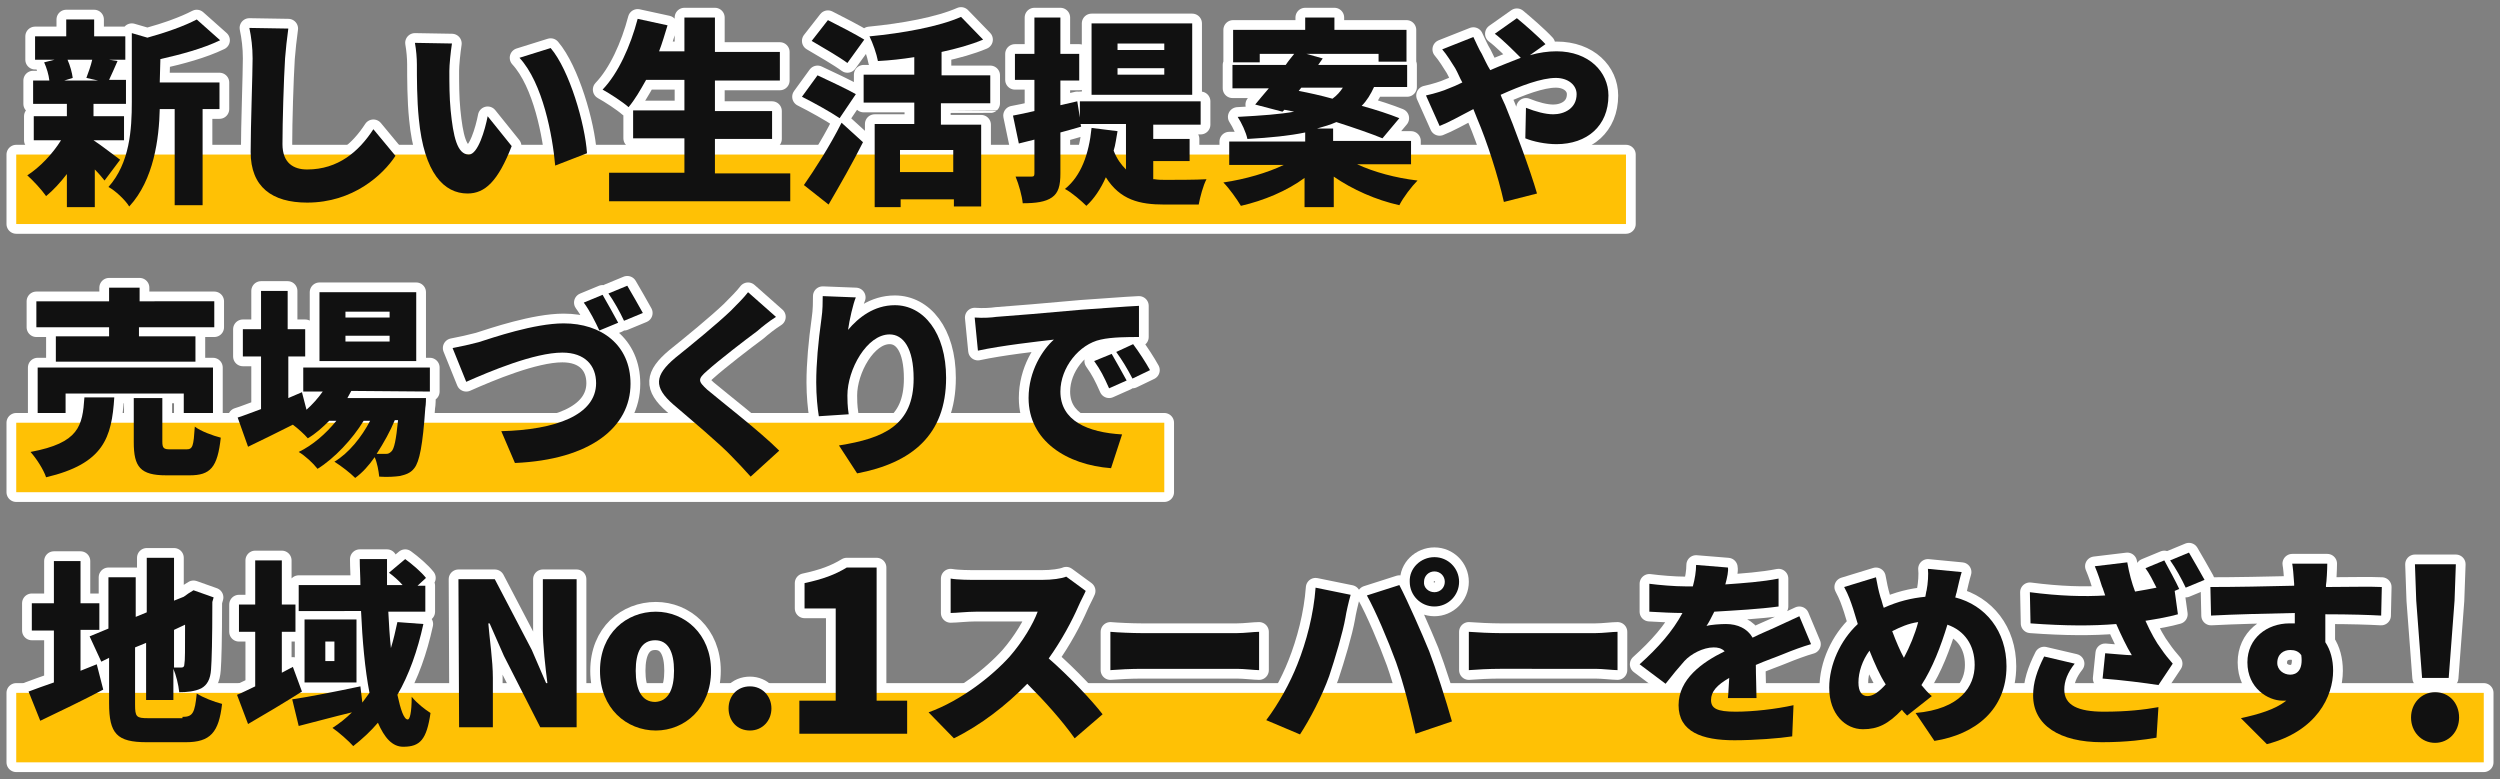 <?xml version="1.0" encoding="utf-8"?>
<!-- Generator: Adobe Illustrator 27.1.1, SVG Export Plug-In . SVG Version: 6.00 Build 0)  -->
<svg version="1.1" id="_レイヤー_1" xmlns="http://www.w3.org/2000/svg" xmlns:xlink="http://www.w3.org/1999/xlink" x="0px"
	 y="0px" viewBox="0 0 385 120" style="enable-background:new 0 0 385 120;" xml:space="preserve">
<rect x="0" y="0" width="385" height="120" fill="#808080" stroke="none"/>
<style type="text/css">
	.st0{fill:none;stroke:#FFFFFF;stroke-width:3;stroke-linecap:round;stroke-linejoin:round;}
	.st1{fill:#FFC105;}
	.st2{fill:#111111;}
</style>
<g>
	<g>
		<rect x="2.5" y="23.8" class="st0" width="247.9" height="10.7"/>
		<rect x="2.5" y="65.1" class="st0" width="176.8" height="10.7"/>
		<rect x="2.5" y="106.7" class="st0" width="380" height="10.7"/>
		<g>
			<path class="st0" d="M16.1,27.8c-0.4-0.5-0.9-1.1-1.5-1.7v5.8h-4.3v-5.1c-1,1.3-2.1,2.5-3.2,3.4c-0.7-1-2-2.4-2.9-3.2
				c1.9-1.2,3.9-3.3,5.2-5.4H5.2v-3.7h5.1V16H5.1v-3.6h2.5c-0.1-0.9-0.4-1.9-0.8-2.8l1.6-0.4h-3V5.6h4.8V3h4.3v2.6h4.8v3.6h-2.5
				l1.3,0.2c-0.5,1.1-0.9,2.1-1.3,2.9h2.6V16h-5v1.9h4.7v3.7h-4.7l0,0c1.1,0.7,3.4,2.5,4.1,3L16.1,27.8z M10.4,9.2
				c0.4,0.9,0.7,2,0.8,2.8l-1.3,0.4h5.2L13.3,12c0.3-0.8,0.7-1.9,0.9-2.8H10.4z M24.6,12.7h9.2v4.1h-2.6v14.8h-4.3V16.8h-2.3
				c-0.1,4.5-0.9,10.9-4.7,15c-0.6-1-2.2-2.5-3.2-3c3.3-3.7,3.6-8.9,3.6-13.1V5.1l2.4,0.7C25.6,5,28.4,4,30.3,3l3.6,3.2
				c-2.7,1.3-6.1,2.2-9.2,2.9L24.6,12.7L24.6,12.7z"/>
			<path class="st0" d="M43.9,9c-0.2,3.2-0.4,9.8-0.4,13.2c0,2.9,1.7,3.9,3.8,3.9c4.8,0,8-2.8,10.2-6.2l3.4,4.1
				c-1.9,2.9-6.5,7.2-13.6,7.2c-5.4,0-8.7-2.4-8.7-7.8c0-3.9,0.3-12.1,0.3-14.4c0-1.7-0.2-3.3-0.5-4.7l6,0.1C44.2,5.8,44,7.7,43.9,9
				z"/>
			<path class="st0" d="M69.2,10.9c0,2,0,4,0.2,6.1c0.4,4,1,6.8,2.8,6.8c1.4,0,2.5-3.8,2.9-5.9l3.7,4.6c-2.1,5.4-4.1,7.3-6.8,7.3
				c-3.6,0-6.7-3.1-7.5-11.5c-0.3-2.9-0.3-6.4-0.3-8.4c0-0.9-0.1-2.2-0.3-3.3l5.7,0.1C69.4,8,69.2,10,69.2,10.9z M90.4,23.6
				l-4.9,1.9c-0.4-4.6-1.9-12.7-5.5-16.6l4.8-1.5C87.7,10.8,90.1,19.1,90.4,23.6z"/>
			<path class="st0" d="M121.7,26.7V31H93.8v-4.4h11.6v-5.3h-7.9V17h7.9v-4.7h-5.9c-0.9,1.6-1.7,3-2.7,4.2c-0.9-0.8-2.9-2.1-4-2.7
				c2.4-2.5,4.3-6.7,5.4-10.9l4.6,1c-0.4,1.3-0.8,2.7-1.3,4h3.9V2.7h4.7V8h10v4.4h-10v4.7h8.8v4.3h-8.8v5.3
				C110.1,26.7,121.7,26.7,121.7,26.7z"/>
			<path class="st0" d="M129.3,18.2c-1.3-0.9-4-2.4-5.8-3.3l2.4-3.3c1.7,0.8,4.5,2.1,5.9,2.9L129.3,18.2z M123.8,28.5
				c1.6-2.3,4-6,5.8-9.6l3.3,3c-1.6,3.2-3.5,6.5-5.3,9.6L123.8,28.5z M130.5,9.7c-1.2-0.9-3.8-2.4-5.5-3.4l2.5-3.2
				c1.6,0.8,4.3,2.2,5.6,3L130.5,9.7z M144.9,15.9v3.3h6.2v12.6h-4.2v-1.1h-8.2v1.2h-4V19.1h6.1v-3.3H133v-4.3h7.8V8.8
				c-1.9,0.3-3.7,0.5-5.6,0.6c-0.2-1.1-0.8-2.8-1.3-3.8c5.2-0.5,10.7-1.5,14.1-3l3.4,3.5c-1.9,0.8-4.1,1.4-6.4,1.9v3.6h7.5v4.3
				C152.5,15.9,144.9,15.9,144.9,15.9z M146.8,23.1h-8.2v3.4h8.2V23.1z"/>
			<path class="st0" d="M177.8,27.6c0.6,0.1,1.1,0.1,1.7,0.1c1.2,0,4.8,0,6.3-0.1c-0.5,0.9-1,2.8-1.2,3.9h-5.3c-3.8,0-6.8-0.7-9-4.2
				c-0.8,1.8-1.8,3.3-3,4.4c-0.7-0.7-2.3-2.1-3.3-2.6c2.5-2,3.7-5.4,4.1-9.4l4,0.5c-0.2,1-0.3,2.1-0.6,3c0.5,1.3,1.2,2.2,1.9,2.9v-7
				h-7l0.1,0.4c-1,0.3-2.1,0.6-3.2,0.9v6.3c0,1.9-0.3,3-1.3,3.7s-2.5,0.9-4.5,0.9c-0.1-1.1-0.6-2.9-1.1-4.1c1,0,2,0,2.4,0
				s0.5-0.1,0.5-0.5v-5.2l-2.4,0.6l-0.9-4.3c1-0.2,2.1-0.4,3.3-0.7v-4.8h-3v-4h3V2.7h4v5.6h2.9v4.1h-2.9v3.8l2.6-0.6l0.4,2.5v-2.5
				h18.6v3.6h-7.3v2.2h5.6v3.4h-5.6v2.8H177.8z M183.6,14.6h-15.5v-11h15.5V14.6z M179.3,6.7h-7.2v1h7.2V6.7z M179.3,10.5h-7.2v1
				h7.2V10.5z"/>
			<path class="st0" d="M209,25.3c2.6,1.2,5.9,2.1,9.3,2.5c-0.9,0.9-2.2,2.6-2.8,3.8c-3.6-0.8-7.2-2.4-10.1-4.4v4.7h-4.5v-4.5
				c-2.7,2-6.3,3.5-9.8,4.3c-0.6-1-1.8-2.7-2.7-3.6c3.4-0.5,6.8-1.5,9.3-2.7h-8.4v-3.6H201v-1.4c-2.4,0.5-5.3,0.8-8.9,1
				c-0.2-1-0.9-2.5-1.5-3.4c3.7-0.2,6.5-0.4,8.7-0.8l-1.5-0.3l-0.3,0.3l-4.2-1.1c0.6-0.7,1.3-1.6,2.1-2.5h-5.6V10h8.2
				c0.4-0.6,0.9-1.2,1.3-1.7H194v1.3h-4.1v-5H201V2.7h4.5v1.9h11.1v4.9h-4.3V8.3h-11.1l2.5,0.7l-0.7,1h13.7v3.4h-5.1
				c-0.5,1.1-1.1,2.1-1.9,2.9c2.2,0.6,4.3,1.3,5.8,1.9l-2.6,3.1c-1.7-0.7-4.3-1.6-7.1-2.5c-0.9,0.4-1.9,0.7-3,1h2.5v1.9h12v3.6H209z
				 M200,14c1.6,0.3,3.4,0.7,5.2,1.2c0.7-0.5,1.2-1.1,1.6-1.7h-6.4L200,14z"/>
			<path class="st0" d="M222.9,13.7c0.8-0.3,1.5-0.6,2.3-1c-0.4-0.7-0.7-1.5-1.1-2.2c-0.5-0.8-1.3-2.1-2-2.9l4.8-1.9
				c0.3,0.6,0.9,2,1.3,2.6c0.4,0.8,0.8,1.7,1.3,2.5c1.6-0.7,3.2-1.3,4.7-1.9c-1.1-1.1-2.9-2.9-4-3.7l3.4-2.4c1.1,0.9,3.4,2.9,4.4,4
				l-2.4,1.7c1.4-0.4,2.8-0.6,4.1-0.6c5,0,8,3.2,8,6.8c0,4.7-3.3,7.5-8,7.5c-1.7,0-3.6-0.4-4.8-0.9l0.1-4.7c1.5,0.6,3,1,4.2,1
				c1.7,0,3.6-0.9,3.6-3.1c0-1.4-1.3-2.5-3.2-2.5c-2.2,0-5.4,1.2-8.5,2.6c0.2,0.6,0.5,1.1,0.7,1.6c1.3,3.1,3.9,10.1,4.9,13.6
				l-5.1,1.3c-0.9-4-2.6-9.3-4.1-12.8c-0.2-0.5-0.4-1-0.6-1.5c-2.1,1.1-3.9,2.1-5.2,2.6l-2.1-4.7C221,14.4,222.5,13.9,222.9,13.7z"
				/>
			<path class="st0" d="M17.6,61.2C17.2,67.4,16,71.4,7.1,73.5c-0.4-1.2-1.5-2.9-2.4-3.9c7.5-1.4,8-4,8.3-8.4
				C13,61.2,17.6,61.2,17.6,61.2z M16.8,50.4H5.6v-4h11.2v-2.1h4.7v2.1H33v4H21.4v1.4h8.7v3.9H8.6v-3.9h8.2V50.4z M28.3,63.6v-3
				H10.1v3H5.8v-7h27v7H28.3z M28.7,69.2c1,0,1.1-0.5,1.3-3.5c0.9,0.7,2.8,1.4,4,1.7c-0.5,4.6-1.6,5.8-4.8,5.8h-3.6
				c-4,0-5-1.3-5-5.1v-6.8H25V68c0,1,0.2,1.2,1.2,1.2H28.7z"/>
			<path class="st0" d="M54.1,60.2c-0.2,0.4-0.4,0.7-0.6,1.1h12.1c0,0,0,1-0.1,1.5c-0.4,5.8-0.9,8.3-1.7,9.3c-0.6,0.8-1.4,1-2.2,1.2
				c-0.7,0.1-1.9,0.2-3.2,0.1c-0.1-0.9-0.3-2.1-0.7-3c-0.9,1.3-1.9,2.4-3,3.2c-0.8-0.8-2.1-1.8-3.2-2.5c2.2-1.3,4.2-3.8,5.5-6.3h-1
				c-1.7,2.8-4.5,5.8-7.1,7.4c-0.7-0.9-1.9-2-2.9-2.6c2.1-1,4.2-2.8,5.8-4.8h-1.1c-1,1-2.1,2-3.3,2.7c-0.5-0.6-1.5-1.5-2.3-2.1
				c-2.4,1.2-4.8,2.4-6.9,3.4l-1.6-4.5c1-0.3,2.2-0.8,3.6-1.3v-8.1h-2.8v-4.2h2.8v-5.9h4.1v5.9H47v4.2h-2.6v6.4l2.1-0.9l0.7,2.7
				c0.9-0.8,1.8-1.8,2.5-2.8h-3v-3.7h19.5v3.7L54.1,60.2L54.1,60.2z M64.1,55.6H49.2V45h14.9V55.6z M60,48h-6.8v0.9H60V48z M60,51.7
				h-6.8v0.9H60V51.7z M60.8,64.7c-0.7,1.7-1.7,3.5-2.8,5.2c0.6,0,1.1,0,1.4,0c0.4,0,0.6-0.1,0.9-0.4c0.4-0.4,0.7-1.7,1-4.8
				C61.3,64.7,60.8,64.7,60.8,64.7z"/>
			<path class="st0" d="M73.7,52.7c2.2-0.7,8.6-2.9,13.1-2.9c5.8,0,10.3,3.3,10.3,9.3c0,6.7-6.2,11.7-17.8,12.2l-2.1-4.9
				c8.4-0.2,14.6-2.5,14.6-7.4c0-2.7-1.7-4.7-5.2-4.7c-4.3,0-11.2,2.9-14.8,4.5l-2.1-5.2C70.8,53.4,72.6,53,73.7,52.7z M95.2,49.7
				l-2.9,1.2c-0.6-1.3-1.5-3.1-2.4-4.3l2.9-1.2C93.5,46.6,94.6,48.6,95.2,49.7z M99,48.2l-2.9,1.2c-0.6-1.3-1.6-3.1-2.4-4.2l2.9-1.2
				C97.3,45.2,98.4,47.1,99,48.2z"/>
			<path class="st0" d="M116.6,51c-1.9,1.4-5.8,4.4-7.7,6.1c-1.5,1.3-1.4,1.6,0,2.9c2,1.7,8.1,6.4,11.1,9.4l-4.4,4
				c-1-1.1-2-2.2-3-3.2c-1.7-1.8-6.1-5.5-8.9-7.9c-3.1-2.7-2.9-4.5,0.3-7.2c2.5-2,6.4-5.2,8.5-7.2c1-1,2.1-2.1,2.7-2.9l4.3,3.8
				C118.4,49.5,117.4,50.3,116.6,51z"/>
			<path class="st0" d="M130.6,50.8c1.6-1.9,4-3.8,7.2-3.8c4.4,0,7.9,4.2,7.9,11.2c0,8.8-5.3,13.1-13.7,14.7l-2.8-4.3
				c6.9-1.1,11.5-3.1,11.5-10.3c0-4.7-1.6-6.8-3.7-6.8c-3.5,0-6.5,5.4-6.5,9.4c0,0.6,0,1.6,0.2,2.9l-4.6,0.3
				c-0.2-1.2-0.4-3.2-0.4-5.2c0-2.9,0.3-6.2,0.8-9.8c0.2-1.3,0.2-2.7,0.2-3.5l5.1,0.2C131.4,46.7,130.8,49.3,130.6,50.8z"/>
			<path class="st0" d="M153.4,48.8c2.9-0.2,7.5-0.6,13.1-1.1c3.1-0.2,6.7-0.5,8.9-0.6v4.8c-1.6,0-4.2,0-5.9,0.4
				c-3.3,0.7-6.2,4.3-6.2,8c0,4.5,4.2,6.3,9.5,6.6l-1.7,5.2c-6.8-0.5-12.7-4.2-12.7-10.8c0-4.2,2.2-7.5,3.9-9
				c-2.6,0.3-8,0.9-11.7,1.7l-0.5-5.1C151.4,49,152.8,48.9,153.4,48.8z M173.5,58.6l-2.7,1.2c-0.8-1.8-1.3-2.8-2.3-4.2l2.7-1.1
				C171.9,55.7,172.9,57.5,173.5,58.6z M177.1,57l-2.7,1.3c-0.9-1.7-1.5-2.7-2.5-4.1l2.6-1.2C175.4,54.2,176.5,55.9,177.1,57z"/>
			<path class="st0" d="M14.9,102.3l1,3.9c-3.2,1.7-6.8,3.4-9.7,4.8l-1.8-4.5c1.1-0.4,2.4-0.9,3.9-1.4v-8H4.9v-4.2h3.4v-6.5h4.1v6.5
				h2.9V97h-2.9v6.3L14.9,102.3z M28.1,110.4c1.6,0,1.9-0.6,2.2-3.6c0.9,0.6,2.7,1.3,3.9,1.6c-0.5,4.4-1.8,5.9-5.6,5.9h-6
				c-4.6,0-5.8-1.3-5.8-6v-7l-1.2,0.6L13.8,98l2.9-1.2v-7.9h4.2V95l1.7-0.7v-8.4h4.2v6.6l1.5-0.6l0,0l0.7-0.5l0.8-0.5l3.1,1.1
				l-0.2,0.7c0,5.9-0.1,9.1-0.2,10.4c-0.1,1.5-0.6,2.4-1.5,2.9c-1,0.5-2.3,0.6-3.4,0.6c-0.1-1.1-0.5-2.7-0.9-3.6v4.8h-4.2V99
				l-1.7,0.7v8.8c0,1.9,0.2,2.1,2,2.1h5.3V110.4z M26.8,97v5.8c0.4,0,0.9,0,1.1,0c0.3,0,0.5-0.1,0.5-0.6c0.1-0.4,0.1-2.1,0.1-6
				L26.8,97z"/>
			<path class="st0" d="M46.5,106.5c-2.7,1.7-5.7,3.5-8.3,5l-1.7-4.5c0.8-0.3,1.7-0.8,2.8-1.3v-8.4h-2.5v-4.2h2.5v-6.8h4.1v6.8h2.1
				v4.2h-2.1v6.3l1.7-0.9L46.5,106.5z M65.2,96.1c-0.9,4.1-2.2,7.8-4,10.9c0.5,2.3,1,3.8,1.6,3.8c0.3,0,0.6-1,0.6-3.5
				c0.8,1,2.1,2,2.9,2.5c-0.6,4.1-1.6,5.2-4.2,5.2c-1.7,0-2.9-1.4-3.9-3.7c-1.1,1.3-2.4,2.5-3.8,3.6c-0.6-0.7-2.3-2.2-3.2-2.8
				c1.1-0.7,2.1-1.5,3-2.4c-2.9,0.7-5.8,1.5-8.2,2.1l-1-4.1c2.7-0.4,6.7-1.2,10.5-2l0.3,2.5c0.4-0.5,0.7-1,1.1-1.5
				c-0.7-3.6-1.1-8.1-1.3-12.6H46v-4h9.5c0-1.3-0.1-2.7-0.1-4h4.2c0,1.3,0,2.7,0,4H62c-0.6-0.7-1.4-1.4-2.1-1.9l2.5-2.1
				c1.1,0.8,2.5,2,3.2,2.9l-1.3,1.2h1.2v4h-5.7c0.1,1.9,0.2,3.8,0.4,5.6c0.4-1.3,0.7-2.6,1-4L65.2,96.1z M54.9,95.4v9.7h-8v-9.7
				H54.9z M51.5,98.8h-1.4v3h1.4V98.8z"/>
			<path class="st0" d="M70.6,89.2h5.6l5.7,10.9l2.2,5.1h0.2c-0.3-2.4-0.7-5.7-0.7-8.4v-7.6h5.2V112h-5.6l-5.6-11l-2.2-5h-0.2
				c0.2,2.5,0.7,5.7,0.7,8.4v7.6h-5.2L70.6,89.2L70.6,89.2z"/>
			<path class="st0" d="M92.4,103.3c0-5.8,4.1-9.1,8.6-9.1c4.4,0,8.5,3.4,8.5,9.1c0,5.8-4.1,9.2-8.5,9.2
				C96.5,112.5,92.4,109.1,92.4,103.3z M103.8,103.3c0-2.9-0.9-4.7-2.9-4.7c-2.1,0-3,1.8-3,4.7c0,2.9,0.9,4.8,3,4.8
				C102.9,108,103.8,106.2,103.8,103.3z"/>
			<path class="st0" d="M112.2,109.1c0-1.9,1.3-3.4,3.3-3.4c1.9,0,3.3,1.5,3.3,3.4s-1.4,3.4-3.3,3.4
				C113.5,112.5,112.2,111,112.2,109.1z"/>
			<path class="st0" d="M123.1,107.9h5.6V93.7h-4.8v-3.9c2.8-0.6,4.7-1.3,6.5-2.4h4.6v20.5h4.7v5.1h-16.6V107.9z"/>
			<path class="st0" d="M166.1,93.3c-1,2.3-2.6,5.3-4.6,8.1c3,2.6,6.7,6.5,8.3,8.6l-4.3,3.7c-2-2.8-4.6-5.7-7.3-8.4
				c-3.2,3.3-7.2,6.4-11.3,8.4l-3.9-4c5-1.8,9.8-5.6,12.5-8.6c2-2.3,3.6-5,4.3-6.9h-9.5c-1.4,0-3.1,0.2-3.9,0.2v-5.3
				c1.1,0.2,3,0.2,3.9,0.2h10.2c1.5,0,3-0.2,3.7-0.5l3,2.2C167,91.5,166.4,92.6,166.1,93.3z"/>
			<path class="st0" d="M175.8,97.5h14.7c1.2,0,2.6-0.2,3.4-0.2v5.9c-0.7,0-2.3-0.2-3.4-0.2h-14.7c-1.6,0-3.6,0.1-4.8,0.2v-5.9
				C172.1,97.4,174.4,97.5,175.8,97.5z"/>
			<path class="st0" d="M202.6,90.5l5.4,1.1c-0.3,1-0.7,2.8-0.8,3.5c-0.4,2.3-1.6,6.3-2.5,9c-1.1,3.1-3,6.7-4.5,9l-5.2-2.2
				c1.9-2.5,3.7-5.8,4.8-8.6C201.2,98.8,202.3,94.6,202.6,90.5z M210.5,91.7l5-1.6c1.3,2.5,3.5,7.5,4.6,10.2c1,2.6,2.6,7.6,3.5,10.8
				L218,113c-0.9-3.9-1.8-7.6-3-11C213.8,98.7,211.8,94,210.5,91.7z M220.9,85.8c2.1,0,3.8,1.7,3.8,3.8c0,2.1-1.7,3.8-3.8,3.8
				s-3.8-1.7-3.8-3.8C217,87.5,218.8,85.8,220.9,85.8z M220.9,91.2c0.9,0,1.6-0.7,1.6-1.6s-0.7-1.6-1.6-1.6c-0.9,0-1.6,0.7-1.6,1.6
				C219.2,90.5,220,91.2,220.9,91.2z"/>
			<path class="st0" d="M231,97.5h14.7c1.2,0,2.6-0.2,3.4-0.2v5.9c-0.7,0-2.3-0.2-3.4-0.2H231c-1.6,0-3.6,0.1-4.8,0.2v-5.9
				C227.4,97.4,229.7,97.5,231,97.5z"/>
			<path class="st0" d="M265.7,90c2.8-0.2,5.7-0.4,8.2-0.9v4.3c-2.9,0.4-6.6,0.6-9.9,0.8c-0.4,0.8-0.8,1.6-1.2,2.2
				c0.6-0.2,2.2-0.3,3-0.3c1.8,0,3.3,0.7,4.1,2.1c1.2-0.6,2.2-1,3.3-1.5c1.3-0.6,2.6-1.2,3.9-1.8l1.8,4.3c-1.1,0.3-3,1-4.2,1.5
				s-2.7,1-4.3,1.7c0,1.7,0.1,3.7,0.1,5.1h-4.4c0.1-0.8,0.1-1.9,0.2-3.1c-1.9,1.1-2.8,2.1-2.8,3.4s0.9,1.8,3.8,1.8
				c2.7,0,6.2-0.4,8.9-1l-0.2,4.8c-1.9,0.3-5.8,0.6-8.9,0.6c-5,0-8.6-1.3-8.6-5.4c0-4,3.6-6.6,7.1-8.3c-0.5-0.5-1.1-0.6-1.7-0.6
				c-1.6,0-3.5,1-4.5,2.1c-0.9,1-1.8,2.1-2.9,3.5l-4-3c2.9-2.6,5.1-5.1,6.6-7.9c-1.3,0-3.5-0.1-5.1-0.2v-4.3
				c1.5,0.2,3.9,0.4,5.5,0.4h1.2c0.3-1.1,0.5-2.3,0.5-3.3l4.9,0.4C266.2,87.9,266,88.9,265.7,90z"/>
			<path class="st0" d="M301.3,91.3c-0.1,0.2-0.1,0.5-0.2,0.7c4.7,1.2,7.9,5.2,7.9,10.6c0,6.7-4.8,10.5-11.1,11.5l-2.9-4.3
				c6.9-0.6,9.1-4.1,9.1-7.4c0-3.1-1.6-5.3-4.2-6.2c-1,3.3-2.3,6.7-4,9.3c0.5,0.6,1,1.2,1.6,1.7l-3.8,3c-0.3-0.3-0.6-0.6-0.8-0.9
				c-2.1,2.2-3.7,3-6,3c-2.7,0-5.2-2.3-5.2-6.4c0-3.5,1.7-7.3,4.4-9.8l-0.7-2.3c-0.4-1.2-0.7-2.1-1.4-3.4l4.9-1.5
				c0.2,1.1,0.4,2.1,0.7,3.1c0.2,0.5,0.3,1.1,0.5,1.6c2.2-1,4.3-1.5,6.4-1.7c0.1-0.4,0.1-0.7,0.2-1c0.2-1,0.3-2.5,0.2-3.3l5.2,0.5
				C301.9,88.7,301.5,90.4,301.3,91.3z M287.6,107.2c0.9,0,1.8-0.7,2.8-1.8c-0.9-1.4-1.7-3.2-2.5-5.2c-1.1,1.5-1.7,3.3-1.7,4.9
				C286.2,106.5,286.7,107.2,287.6,107.2z M293.2,101.3c0.9-1.7,1.7-3.6,2.2-5.5c-1.5,0.2-2.8,0.8-4,1.4
				C292,98.8,292.6,100.2,293.2,101.3z"/>
			<path class="st0" d="M335.6,90.7l-0.7,0.3l0.5,3.6c-1.4,0.4-3.1,0.7-5,1c0.8,1.8,1.7,3.4,2.4,4.3c0.6,0.9,1.2,1.6,1.8,2.3
				l-2.2,3.3c-1.9-0.3-5.8-0.8-8.6-1l0.4-3.9c1.4,0.1,3.3,0.3,4.1,0.3c-0.8-1.3-1.6-3-2.4-4.8c-3.6,0.3-7.8,0.3-13.2-0.1l-0.1-4.8
				c4.6,0.6,8.4,0.7,11.6,0.5c-0.2-0.5-0.3-1-0.5-1.4c-0.2-0.7-0.6-1.9-1.1-3.1l5-0.6c0.3,1.7,0.7,3.2,1.2,4.5
				c1.2-0.2,2.3-0.4,3.3-0.6c-0.5-1-1.1-2.2-1.7-3l2.9-1.2C334,87.6,335.1,89.6,335.6,90.7z M317.9,106.2c0,2.4,2.1,3.4,6.1,3.4
				c3.5,0,6.2-0.3,8.4-0.7l-0.3,4.7c-1.7,0.3-4.5,0.7-8.4,0.7c-6.5,0-10.6-2.6-10.6-7.2c0-2,0.6-3.8,1.7-6l4.7,1.1
				C318.4,103.6,317.9,104.9,317.9,106.2z M339.5,89.3l-2.9,1.2c-0.6-1.3-1.6-3.1-2.4-4.2l2.9-1.2C337.8,86.3,338.9,88.2,339.5,89.3
				z"/>
			<path class="st0" d="M358.2,90.1v0.3c2.9,0,7-0.1,8.6,0l-0.1,4.4c-1.8-0.1-4.7-0.2-8.6-0.2c0,1.5,0,3,0,4.3
				c0.8,1.2,1.2,2.7,1.2,4.4c0,3.9-2.5,9.3-10.2,11.3l-4-4c2.7-0.6,5.2-1.3,7-2.7c-0.2,0-0.4,0-0.6,0c-2.2,0-5.4-1.9-5.4-5.9
				c0-3.7,3-6,6.5-6c0.3,0,0.5,0,0.8,0c0-0.5,0-1,0-1.6c-4.6,0.1-9.1,0.2-12.9,0.4l-0.1-4.4c3.6,0,9-0.1,12.9-0.2c0-0.1,0-0.2,0-0.3
				c-0.1-1.5-0.2-2.6-0.3-3.1h5.4C358.4,87.7,358.3,89.6,358.2,90.1z M352.7,103.9c1,0,2-0.7,1.7-3c-0.4-0.6-1-0.8-1.7-0.8
				c-1,0-2,0.6-2,2C350.7,103.2,351.7,103.9,352.7,103.9z"/>
			<path class="st0" d="M371.3,110.5c0-2.2,1.6-3.9,3.7-3.9c2.2,0,3.7,1.7,3.7,3.9s-1.6,3.9-3.7,3.9S371.3,112.7,371.3,110.5z
				 M372.1,92.5l-0.2-5.6h6.3l-0.2,5.6l-0.9,11.9H373L372.1,92.5z"/>
		</g>
	</g>
	<g>
		<rect x="2.5" y="23.8" class="st1" width="247.9" height="10.7"/>
		<rect x="2.5" y="65.1" class="st1" width="176.8" height="10.7"/>
		<rect x="2.5" y="106.7" class="st1" width="380" height="10.7"/>
		<g>
			<path class="st2" d="M16.1,27.8c-0.4-0.5-0.9-1.1-1.5-1.7v5.8h-4.3v-5.1c-1,1.3-2.1,2.5-3.2,3.4c-0.7-1-2-2.4-2.9-3.2
				c1.9-1.2,3.9-3.3,5.2-5.4H5.2v-3.7h5.1V16H5.1v-3.6h2.5c-0.1-0.9-0.4-1.9-0.8-2.8l1.6-0.4h-3V5.6h4.8V3h4.3v2.6h4.8v3.6h-2.5
				l1.3,0.2c-0.5,1.1-0.9,2.1-1.3,2.9h2.6V16h-5v1.9h4.7v3.7h-4.7l0,0c1.1,0.7,3.4,2.5,4.1,3L16.1,27.8z M10.4,9.2
				c0.4,0.9,0.7,2,0.8,2.8l-1.3,0.4h5.2L13.3,12c0.3-0.8,0.7-1.9,0.9-2.8H10.4z M24.6,12.7h9.2v4.1h-2.6v14.8h-4.3V16.8h-2.3
				c-0.1,4.5-0.9,10.9-4.7,15c-0.6-1-2.2-2.5-3.2-3c3.3-3.7,3.6-8.9,3.6-13.1V5.1l2.4,0.7C25.6,5,28.4,4,30.3,3l3.6,3.2
				c-2.7,1.3-6.1,2.2-9.2,2.9L24.6,12.7L24.6,12.7z"/>
			<path class="st2" d="M43.9,9c-0.2,3.2-0.4,9.8-0.4,13.2c0,2.9,1.7,3.9,3.8,3.9c4.8,0,8-2.8,10.2-6.2l3.4,4.1
				c-1.9,2.9-6.5,7.2-13.6,7.2c-5.4,0-8.7-2.4-8.7-7.8c0-3.9,0.3-12.1,0.3-14.4c0-1.7-0.2-3.3-0.5-4.7l6,0.1C44.2,5.8,44,7.7,43.9,9
				z"/>
			<path class="st2" d="M69.2,10.9c0,2,0,4,0.2,6.1c0.4,4,1,6.8,2.8,6.8c1.4,0,2.5-3.8,2.9-5.9l3.7,4.6c-2.1,5.4-4.1,7.3-6.8,7.3
				c-3.6,0-6.7-3.1-7.5-11.5c-0.3-2.9-0.3-6.4-0.3-8.4c0-0.9-0.1-2.2-0.3-3.3l5.7,0.1C69.4,8,69.2,10,69.2,10.9z M90.4,23.6
				l-4.9,1.9c-0.4-4.6-1.9-12.7-5.5-16.6l4.8-1.5C87.7,10.8,90.1,19.1,90.4,23.6z"/>
			<path class="st2" d="M121.7,26.7V31H93.8v-4.4h11.6v-5.3h-7.9V17h7.9v-4.7h-5.9c-0.9,1.6-1.7,3-2.7,4.2c-0.9-0.8-2.9-2.1-4-2.7
				c2.4-2.5,4.3-6.7,5.4-10.9l4.6,1c-0.4,1.3-0.8,2.7-1.3,4h3.9V2.7h4.7V8h10v4.4h-10v4.7h8.8v4.3h-8.8v5.3
				C110.1,26.7,121.7,26.7,121.7,26.7z"/>
			<path class="st2" d="M129.3,18.2c-1.3-0.9-4-2.4-5.8-3.3l2.4-3.3c1.7,0.8,4.5,2.1,5.9,2.9L129.3,18.2z M123.8,28.5
				c1.6-2.3,4-6,5.8-9.6l3.3,3c-1.6,3.2-3.5,6.5-5.3,9.6L123.8,28.5z M130.5,9.7c-1.2-0.9-3.8-2.4-5.5-3.4l2.5-3.2
				c1.6,0.8,4.3,2.2,5.6,3L130.5,9.7z M144.9,15.9v3.3h6.2v12.6h-4.2v-1.1h-8.2v1.2h-4V19.1h6.1v-3.3H133v-4.3h7.8V8.8
				c-1.9,0.3-3.7,0.5-5.6,0.6c-0.2-1.1-0.8-2.8-1.3-3.8c5.2-0.5,10.7-1.5,14.1-3l3.4,3.5c-1.9,0.8-4.1,1.4-6.4,1.9v3.6h7.5v4.3
				C152.5,15.9,144.9,15.9,144.9,15.9z M146.8,23.1h-8.2v3.4h8.2V23.1z"/>
			<path class="st2" d="M177.8,27.6c0.6,0.1,1.1,0.1,1.7,0.1c1.2,0,4.8,0,6.3-0.1c-0.5,0.9-1,2.8-1.2,3.9h-5.3c-3.8,0-6.8-0.7-9-4.2
				c-0.8,1.8-1.8,3.3-3,4.4c-0.7-0.7-2.3-2.1-3.3-2.6c2.5-2,3.7-5.4,4.1-9.4l4,0.5c-0.2,1-0.3,2.1-0.6,3c0.5,1.3,1.2,2.2,1.9,2.9v-7
				h-7l0.1,0.4c-1,0.3-2.1,0.6-3.2,0.9v6.3c0,1.9-0.3,3-1.3,3.7s-2.5,0.9-4.5,0.9c-0.1-1.1-0.6-2.9-1.1-4.1c1,0,2,0,2.4,0
				s0.5-0.1,0.5-0.5v-5.2l-2.4,0.6l-0.9-4.3c1-0.2,2.1-0.4,3.3-0.7v-4.8h-3v-4h3V2.7h4v5.6h2.9v4.1h-2.9v3.8l2.6-0.6l0.4,2.5v-2.5
				h18.6v3.6h-7.3v2.2h5.6v3.4h-5.6v2.8H177.8z M183.6,14.6h-15.5v-11h15.5V14.6z M179.3,6.7h-7.2v1h7.2V6.7z M179.3,10.5h-7.2v1
				h7.2V10.5z"/>
			<path class="st2" d="M209,25.3c2.6,1.2,5.9,2.1,9.3,2.5c-0.9,0.9-2.2,2.6-2.8,3.8c-3.6-0.8-7.2-2.4-10.1-4.4v4.7h-4.5v-4.5
				c-2.7,2-6.3,3.5-9.8,4.3c-0.6-1-1.8-2.7-2.7-3.6c3.4-0.5,6.8-1.5,9.3-2.7h-8.4v-3.6H201v-1.4c-2.4,0.5-5.3,0.8-8.9,1
				c-0.2-1-0.9-2.5-1.5-3.4c3.7-0.2,6.5-0.4,8.7-0.8l-1.5-0.3l-0.3,0.3l-4.2-1.1c0.6-0.7,1.3-1.6,2.1-2.5h-5.6V10h8.2
				c0.4-0.6,0.9-1.2,1.3-1.7H194v1.3h-4.1v-5H201V2.7h4.5v1.9h11.1v4.9h-4.3V8.3h-11.1l2.5,0.7l-0.7,1h13.7v3.4h-5.1
				c-0.5,1.1-1.1,2.1-1.9,2.9c2.2,0.6,4.3,1.3,5.8,1.9l-2.6,3.1c-1.7-0.7-4.3-1.6-7.1-2.5c-0.9,0.4-1.9,0.7-3,1h2.5v1.9h12v3.6H209z
				 M200,14c1.6,0.3,3.4,0.7,5.2,1.2c0.7-0.5,1.2-1.1,1.6-1.7h-6.4L200,14z"/>
			<path class="st2" d="M222.9,13.7c0.8-0.3,1.5-0.6,2.3-1c-0.4-0.7-0.7-1.5-1.1-2.2c-0.5-0.8-1.3-2.1-2-2.9l4.8-1.9
				c0.3,0.6,0.9,2,1.3,2.6c0.4,0.8,0.8,1.7,1.3,2.5c1.6-0.7,3.2-1.3,4.7-1.9c-1.1-1.1-2.9-2.9-4-3.7l3.4-2.4c1.1,0.9,3.4,2.9,4.4,4
				l-2.4,1.7c1.4-0.4,2.8-0.6,4.1-0.6c5,0,8,3.2,8,6.8c0,4.7-3.3,7.5-8,7.5c-1.7,0-3.6-0.4-4.8-0.9l0.1-4.7c1.5,0.6,3,1,4.2,1
				c1.7,0,3.6-0.9,3.6-3.1c0-1.4-1.3-2.5-3.2-2.5c-2.2,0-5.4,1.2-8.5,2.6c0.2,0.6,0.5,1.1,0.7,1.6c1.3,3.1,3.9,10.1,4.9,13.6
				l-5.1,1.3c-0.9-4-2.6-9.3-4.1-12.8c-0.2-0.5-0.4-1-0.6-1.5c-2.1,1.1-3.9,2.1-5.2,2.6l-2.1-4.7C221,14.4,222.5,13.9,222.9,13.7z"
				/>
			<path class="st2" d="M17.6,61.2C17.2,67.4,16,71.4,7.1,73.5c-0.4-1.2-1.5-2.9-2.4-3.9c7.5-1.4,8-4,8.3-8.4
				C13,61.2,17.6,61.2,17.6,61.2z M16.8,50.4H5.6v-4h11.2v-2.1h4.7v2.1H33v4H21.4v1.4h8.7v3.9H8.6v-3.9h8.2V50.4z M28.3,63.6v-3
				H10.1v3H5.8v-7h27v7H28.3z M28.7,69.2c1,0,1.1-0.5,1.3-3.5c0.9,0.7,2.8,1.4,4,1.7c-0.5,4.6-1.6,5.8-4.8,5.8h-3.6
				c-4,0-5-1.3-5-5.1v-6.8H25V68c0,1,0.2,1.2,1.2,1.2H28.7z"/>
			<path class="st2" d="M54.1,60.2c-0.2,0.4-0.4,0.7-0.6,1.1h12.1c0,0,0,1-0.1,1.5c-0.4,5.8-0.9,8.3-1.7,9.3c-0.6,0.8-1.4,1-2.2,1.2
				c-0.7,0.1-1.9,0.2-3.2,0.1c-0.1-0.9-0.3-2.1-0.7-3c-0.9,1.3-1.9,2.4-3,3.2c-0.8-0.8-2.1-1.8-3.2-2.5c2.2-1.3,4.2-3.8,5.5-6.3h-1
				c-1.7,2.8-4.5,5.8-7.1,7.4c-0.7-0.9-1.9-2-2.9-2.6c2.1-1,4.2-2.8,5.8-4.8h-1.1c-1,1-2.1,2-3.3,2.7c-0.5-0.6-1.5-1.5-2.3-2.1
				c-2.4,1.2-4.8,2.4-6.9,3.4l-1.6-4.5c1-0.3,2.2-0.8,3.6-1.3v-8.1h-2.8v-4.2h2.8v-5.9h4.1v5.9H47v4.2h-2.6v6.4l2.1-0.9l0.7,2.7
				c0.9-0.8,1.8-1.8,2.5-2.8h-3v-3.7h19.5v3.7L54.1,60.2L54.1,60.2z M64.1,55.6H49.2V45h14.9V55.6z M60,48h-6.8v0.9H60V48z M60,51.7
				h-6.8v0.9H60V51.7z M60.8,64.7c-0.7,1.7-1.7,3.5-2.8,5.2c0.6,0,1.1,0,1.4,0c0.4,0,0.6-0.1,0.9-0.4c0.4-0.4,0.7-1.7,1-4.8
				C61.3,64.7,60.8,64.7,60.8,64.7z"/>
			<path class="st2" d="M73.7,52.7c2.2-0.7,8.6-2.9,13.1-2.9c5.8,0,10.3,3.3,10.3,9.3c0,6.7-6.2,11.7-17.8,12.2l-2.1-4.9
				c8.4-0.2,14.6-2.5,14.6-7.4c0-2.7-1.7-4.7-5.2-4.7c-4.3,0-11.2,2.9-14.8,4.5l-2.1-5.2C70.8,53.4,72.6,53,73.7,52.7z M95.2,49.7
				l-2.9,1.2c-0.6-1.3-1.5-3.1-2.4-4.3l2.9-1.2C93.5,46.6,94.6,48.6,95.2,49.7z M99,48.2l-2.9,1.2c-0.6-1.3-1.6-3.1-2.4-4.2l2.9-1.2
				C97.3,45.2,98.4,47.1,99,48.2z"/>
			<path class="st2" d="M116.6,51c-1.9,1.4-5.8,4.4-7.7,6.1c-1.5,1.3-1.4,1.6,0,2.9c2,1.7,8.1,6.4,11.1,9.4l-4.4,4
				c-1-1.1-2-2.2-3-3.2c-1.7-1.8-6.1-5.5-8.9-7.9c-3.1-2.7-2.9-4.5,0.3-7.2c2.5-2,6.4-5.2,8.5-7.2c1-1,2.1-2.1,2.7-2.9l4.3,3.8
				C118.4,49.5,117.4,50.3,116.6,51z"/>
			<path class="st2" d="M130.6,50.8c1.6-1.9,4-3.8,7.2-3.8c4.4,0,7.9,4.2,7.9,11.2c0,8.8-5.3,13.1-13.7,14.7l-2.8-4.3
				c6.9-1.1,11.5-3.1,11.5-10.3c0-4.7-1.6-6.8-3.7-6.8c-3.5,0-6.5,5.4-6.5,9.4c0,0.6,0,1.6,0.2,2.9l-4.6,0.3
				c-0.2-1.2-0.4-3.2-0.4-5.2c0-2.9,0.3-6.2,0.8-9.8c0.2-1.3,0.2-2.7,0.2-3.5l5.1,0.2C131.4,46.7,130.8,49.3,130.6,50.8z"/>
			<path class="st2" d="M153.4,48.8c2.9-0.2,7.5-0.6,13.1-1.1c3.1-0.2,6.7-0.5,8.9-0.6v4.8c-1.6,0-4.2,0-5.9,0.4
				c-3.3,0.7-6.2,4.3-6.2,8c0,4.5,4.2,6.3,9.5,6.6l-1.7,5.2c-6.8-0.5-12.7-4.2-12.7-10.8c0-4.2,2.2-7.5,3.9-9
				c-2.6,0.3-8,0.9-11.7,1.7l-0.5-5.1C151.4,49,152.8,48.9,153.4,48.8z M173.5,58.6l-2.7,1.2c-0.8-1.8-1.3-2.8-2.3-4.2l2.7-1.1
				C171.9,55.7,172.9,57.5,173.5,58.6z M177.1,57l-2.7,1.3c-0.9-1.7-1.5-2.7-2.5-4.1l2.6-1.2C175.4,54.2,176.5,55.9,177.1,57z"/>
			<path class="st2" d="M14.9,102.3l1,3.9c-3.2,1.7-6.8,3.4-9.7,4.8l-1.8-4.5c1.1-0.4,2.4-0.9,3.9-1.4v-8H4.9v-4.2h3.4v-6.5h4.1v6.5
				h2.9V97h-2.9v6.3L14.9,102.3z M28.1,110.4c1.6,0,1.9-0.6,2.2-3.6c0.9,0.6,2.7,1.3,3.9,1.6c-0.5,4.4-1.8,5.9-5.6,5.9h-6
				c-4.6,0-5.8-1.3-5.8-6v-7l-1.2,0.6L13.8,98l2.9-1.2v-7.9h4.2V95l1.7-0.7v-8.4h4.2v6.6l1.5-0.6l0,0l0.7-0.5l0.8-0.5l3.1,1.1
				l-0.2,0.7c0,5.9-0.1,9.1-0.2,10.4c-0.1,1.5-0.6,2.4-1.5,2.9c-1,0.5-2.3,0.6-3.4,0.6c-0.1-1.1-0.5-2.7-0.9-3.6v4.8h-4.2V99
				l-1.7,0.7v8.8c0,1.9,0.2,2.1,2,2.1h5.3V110.4z M26.8,97v5.8c0.4,0,0.9,0,1.1,0c0.3,0,0.5-0.1,0.5-0.6c0.1-0.4,0.1-2.1,0.1-6
				L26.8,97z"/>
			<path class="st2" d="M46.5,106.5c-2.7,1.7-5.7,3.5-8.3,5l-1.7-4.5c0.8-0.3,1.7-0.8,2.8-1.3v-8.4h-2.5v-4.2h2.5v-6.8h4.1v6.8h2.1
				v4.2h-2.1v6.3l1.7-0.9L46.5,106.5z M65.2,96.1c-0.9,4.1-2.2,7.8-4,10.9c0.5,2.3,1,3.8,1.6,3.8c0.3,0,0.6-1,0.6-3.5
				c0.8,1,2.1,2,2.9,2.5c-0.6,4.1-1.6,5.2-4.2,5.2c-1.7,0-2.9-1.4-3.9-3.7c-1.1,1.3-2.4,2.5-3.8,3.6c-0.6-0.7-2.3-2.2-3.2-2.8
				c1.1-0.7,2.1-1.5,3-2.4c-2.9,0.7-5.8,1.5-8.2,2.1l-1-4.1c2.7-0.4,6.7-1.2,10.5-2l0.3,2.5c0.4-0.5,0.7-1,1.1-1.5
				c-0.7-3.6-1.1-8.1-1.3-12.6H46v-4h9.5c0-1.3-0.1-2.7-0.1-4h4.2c0,1.3,0,2.7,0,4H62c-0.6-0.7-1.4-1.4-2.1-1.9l2.5-2.1
				c1.1,0.8,2.5,2,3.2,2.9l-1.3,1.2h1.2v4h-5.7c0.1,1.9,0.2,3.8,0.4,5.6c0.4-1.3,0.7-2.6,1-4L65.2,96.1z M54.9,95.4v9.7h-8v-9.7
				H54.9z M51.5,98.8h-1.4v3h1.4V98.8z"/>
			<path class="st2" d="M70.6,89.2h5.6l5.7,10.9l2.2,5.1h0.2c-0.3-2.4-0.7-5.7-0.7-8.4v-7.6h5.2V112h-5.6l-5.6-11l-2.2-5h-0.2
				c0.2,2.5,0.7,5.7,0.7,8.4v7.6h-5.2L70.6,89.2L70.6,89.2z"/>
			<path class="st2" d="M92.4,103.3c0-5.8,4.1-9.1,8.6-9.1c4.4,0,8.5,3.4,8.5,9.1c0,5.8-4.1,9.2-8.5,9.2
				C96.5,112.5,92.4,109.1,92.4,103.3z M103.8,103.3c0-2.9-0.9-4.7-2.9-4.7c-2.1,0-3,1.8-3,4.7c0,2.9,0.9,4.8,3,4.8
				C102.9,108,103.8,106.2,103.8,103.3z"/>
			<path class="st2" d="M112.2,109.1c0-1.9,1.3-3.4,3.3-3.4c1.9,0,3.3,1.5,3.3,3.4s-1.4,3.4-3.3,3.4
				C113.5,112.5,112.2,111,112.2,109.1z"/>
			<path class="st2" d="M123.1,107.9h5.6V93.7h-4.8v-3.9c2.8-0.6,4.7-1.3,6.5-2.4h4.6v20.5h4.7v5.1h-16.6V107.9z"/>
			<path class="st2" d="M166.1,93.3c-1,2.3-2.6,5.3-4.6,8.1c3,2.6,6.7,6.5,8.3,8.6l-4.3,3.7c-2-2.8-4.6-5.7-7.3-8.4
				c-3.2,3.3-7.2,6.4-11.3,8.4l-3.9-4c5-1.8,9.8-5.6,12.5-8.6c2-2.3,3.6-5,4.3-6.9h-9.5c-1.4,0-3.1,0.2-3.9,0.2v-5.3
				c1.1,0.2,3,0.2,3.9,0.2h10.2c1.5,0,3-0.2,3.7-0.5l3,2.2C167,91.5,166.4,92.6,166.1,93.3z"/>
			<path class="st2" d="M175.8,97.5h14.7c1.2,0,2.6-0.2,3.4-0.2v5.9c-0.7,0-2.3-0.2-3.4-0.2h-14.7c-1.6,0-3.6,0.1-4.8,0.2v-5.9
				C172.1,97.4,174.4,97.5,175.8,97.5z"/>
			<path class="st2" d="M202.6,90.5l5.4,1.1c-0.3,1-0.7,2.8-0.8,3.5c-0.4,2.3-1.6,6.3-2.5,9c-1.1,3.1-3,6.7-4.5,9l-5.2-2.2
				c1.9-2.5,3.7-5.8,4.8-8.6C201.2,98.8,202.3,94.6,202.6,90.5z M210.5,91.7l5-1.6c1.3,2.5,3.5,7.5,4.6,10.2c1,2.6,2.6,7.6,3.5,10.8
				L218,113c-0.9-3.9-1.8-7.6-3-11C213.8,98.7,211.8,94,210.5,91.7z M220.9,85.8c2.1,0,3.8,1.7,3.8,3.8c0,2.1-1.7,3.8-3.8,3.8
				s-3.8-1.7-3.8-3.8C217,87.5,218.8,85.8,220.9,85.8z M220.9,91.2c0.9,0,1.6-0.7,1.6-1.6s-0.7-1.6-1.6-1.6c-0.9,0-1.6,0.7-1.6,1.6
				C219.2,90.5,220,91.2,220.9,91.2z"/>
			<path class="st2" d="M231,97.5h14.7c1.2,0,2.6-0.2,3.4-0.2v5.9c-0.7,0-2.3-0.2-3.4-0.2H231c-1.6,0-3.6,0.1-4.8,0.2v-5.9
				C227.4,97.4,229.7,97.5,231,97.5z"/>
			<path class="st2" d="M265.7,90c2.8-0.2,5.7-0.4,8.2-0.9v4.3c-2.9,0.4-6.6,0.6-9.9,0.8c-0.4,0.8-0.8,1.6-1.2,2.2
				c0.6-0.2,2.2-0.3,3-0.3c1.8,0,3.3,0.7,4.1,2.1c1.2-0.6,2.2-1,3.3-1.5c1.3-0.6,2.6-1.2,3.9-1.8l1.8,4.3c-1.1,0.3-3,1-4.2,1.5
				s-2.7,1-4.3,1.7c0,1.7,0.1,3.7,0.1,5.1h-4.4c0.1-0.8,0.1-1.9,0.2-3.1c-1.9,1.1-2.8,2.1-2.8,3.4s0.9,1.8,3.8,1.8
				c2.7,0,6.2-0.4,8.9-1l-0.2,4.8c-1.9,0.3-5.8,0.6-8.9,0.6c-5,0-8.6-1.3-8.6-5.4c0-4,3.6-6.6,7.1-8.3c-0.5-0.5-1.1-0.6-1.7-0.6
				c-1.6,0-3.5,1-4.5,2.1c-0.9,1-1.8,2.1-2.9,3.5l-4-3c2.9-2.6,5.1-5.1,6.6-7.9c-1.3,0-3.5-0.1-5.1-0.2v-4.3
				c1.5,0.2,3.9,0.4,5.5,0.4h1.2c0.3-1.1,0.5-2.3,0.5-3.3l4.9,0.4C266.2,87.9,266,88.9,265.7,90z"/>
			<path class="st2" d="M301.3,91.3c-0.1,0.2-0.1,0.5-0.2,0.7c4.7,1.2,7.9,5.2,7.9,10.6c0,6.7-4.8,10.5-11.1,11.5l-2.9-4.3
				c6.9-0.6,9.1-4.1,9.1-7.4c0-3.1-1.6-5.3-4.2-6.2c-1,3.3-2.3,6.7-4,9.3c0.5,0.6,1,1.2,1.6,1.7l-3.8,3c-0.3-0.3-0.6-0.6-0.8-0.9
				c-2.1,2.2-3.7,3-6,3c-2.7,0-5.2-2.3-5.2-6.4c0-3.5,1.7-7.3,4.4-9.8l-0.7-2.3c-0.4-1.2-0.7-2.1-1.4-3.4l4.9-1.5
				c0.2,1.1,0.4,2.1,0.7,3.1c0.2,0.5,0.3,1.1,0.5,1.6c2.2-1,4.3-1.5,6.4-1.7c0.1-0.4,0.1-0.7,0.2-1c0.2-1,0.3-2.5,0.2-3.3l5.2,0.5
				C301.9,88.7,301.5,90.4,301.3,91.3z M287.6,107.2c0.9,0,1.8-0.7,2.8-1.8c-0.9-1.4-1.7-3.2-2.5-5.2c-1.1,1.5-1.7,3.3-1.7,4.9
				C286.2,106.5,286.7,107.2,287.6,107.2z M293.2,101.3c0.9-1.7,1.7-3.6,2.2-5.5c-1.5,0.2-2.8,0.8-4,1.4
				C292,98.8,292.6,100.2,293.2,101.3z"/>
			<path class="st2" d="M335.6,90.7l-0.7,0.3l0.5,3.6c-1.4,0.4-3.1,0.7-5,1c0.8,1.8,1.7,3.4,2.4,4.3c0.6,0.9,1.2,1.6,1.8,2.3
				l-2.2,3.3c-1.9-0.3-5.8-0.8-8.6-1l0.4-3.9c1.4,0.1,3.3,0.3,4.1,0.3c-0.8-1.3-1.6-3-2.4-4.8c-3.6,0.3-7.8,0.3-13.2-0.1l-0.1-4.8
				c4.6,0.6,8.4,0.7,11.6,0.5c-0.2-0.5-0.3-1-0.5-1.4c-0.2-0.7-0.6-1.9-1.1-3.1l5-0.6c0.3,1.7,0.7,3.2,1.2,4.5
				c1.2-0.2,2.3-0.4,3.3-0.6c-0.5-1-1.1-2.2-1.7-3l2.9-1.2C334,87.6,335.1,89.6,335.6,90.7z M317.9,106.2c0,2.4,2.1,3.4,6.1,3.4
				c3.5,0,6.2-0.3,8.4-0.7l-0.3,4.7c-1.7,0.3-4.5,0.7-8.4,0.7c-6.5,0-10.6-2.6-10.6-7.2c0-2,0.6-3.8,1.7-6l4.7,1.1
				C318.4,103.6,317.9,104.9,317.9,106.2z M339.5,89.3l-2.9,1.2c-0.6-1.3-1.6-3.1-2.4-4.2l2.9-1.2C337.8,86.3,338.9,88.2,339.5,89.3
				z"/>
			<path class="st2" d="M358.2,90.1v0.3c2.9,0,7-0.1,8.6,0l-0.1,4.4c-1.8-0.1-4.7-0.2-8.6-0.2c0,1.5,0,3,0,4.3
				c0.8,1.2,1.2,2.7,1.2,4.4c0,3.9-2.5,9.3-10.2,11.3l-4-4c2.7-0.6,5.2-1.3,7-2.7c-0.2,0-0.4,0-0.6,0c-2.2,0-5.4-1.9-5.4-5.9
				c0-3.7,3-6,6.5-6c0.3,0,0.5,0,0.8,0c0-0.5,0-1,0-1.6c-4.6,0.1-9.1,0.2-12.9,0.4l-0.1-4.4c3.6,0,9-0.1,12.9-0.2c0-0.1,0-0.2,0-0.3
				c-0.1-1.5-0.2-2.6-0.3-3.1h5.4C358.4,87.7,358.3,89.6,358.2,90.1z M352.7,103.9c1,0,2-0.7,1.7-3c-0.4-0.6-1-0.8-1.7-0.8
				c-1,0-2,0.6-2,2C350.7,103.2,351.7,103.9,352.7,103.9z"/>
			<path class="st2" d="M371.3,110.5c0-2.2,1.6-3.9,3.7-3.9c2.2,0,3.7,1.7,3.7,3.9s-1.6,3.9-3.7,3.9S371.3,112.7,371.3,110.5z
				 M372.1,92.5l-0.2-5.6h6.3l-0.2,5.6l-0.9,11.9H373L372.1,92.5z"/>
		</g>
	</g>
</g>
</svg>
